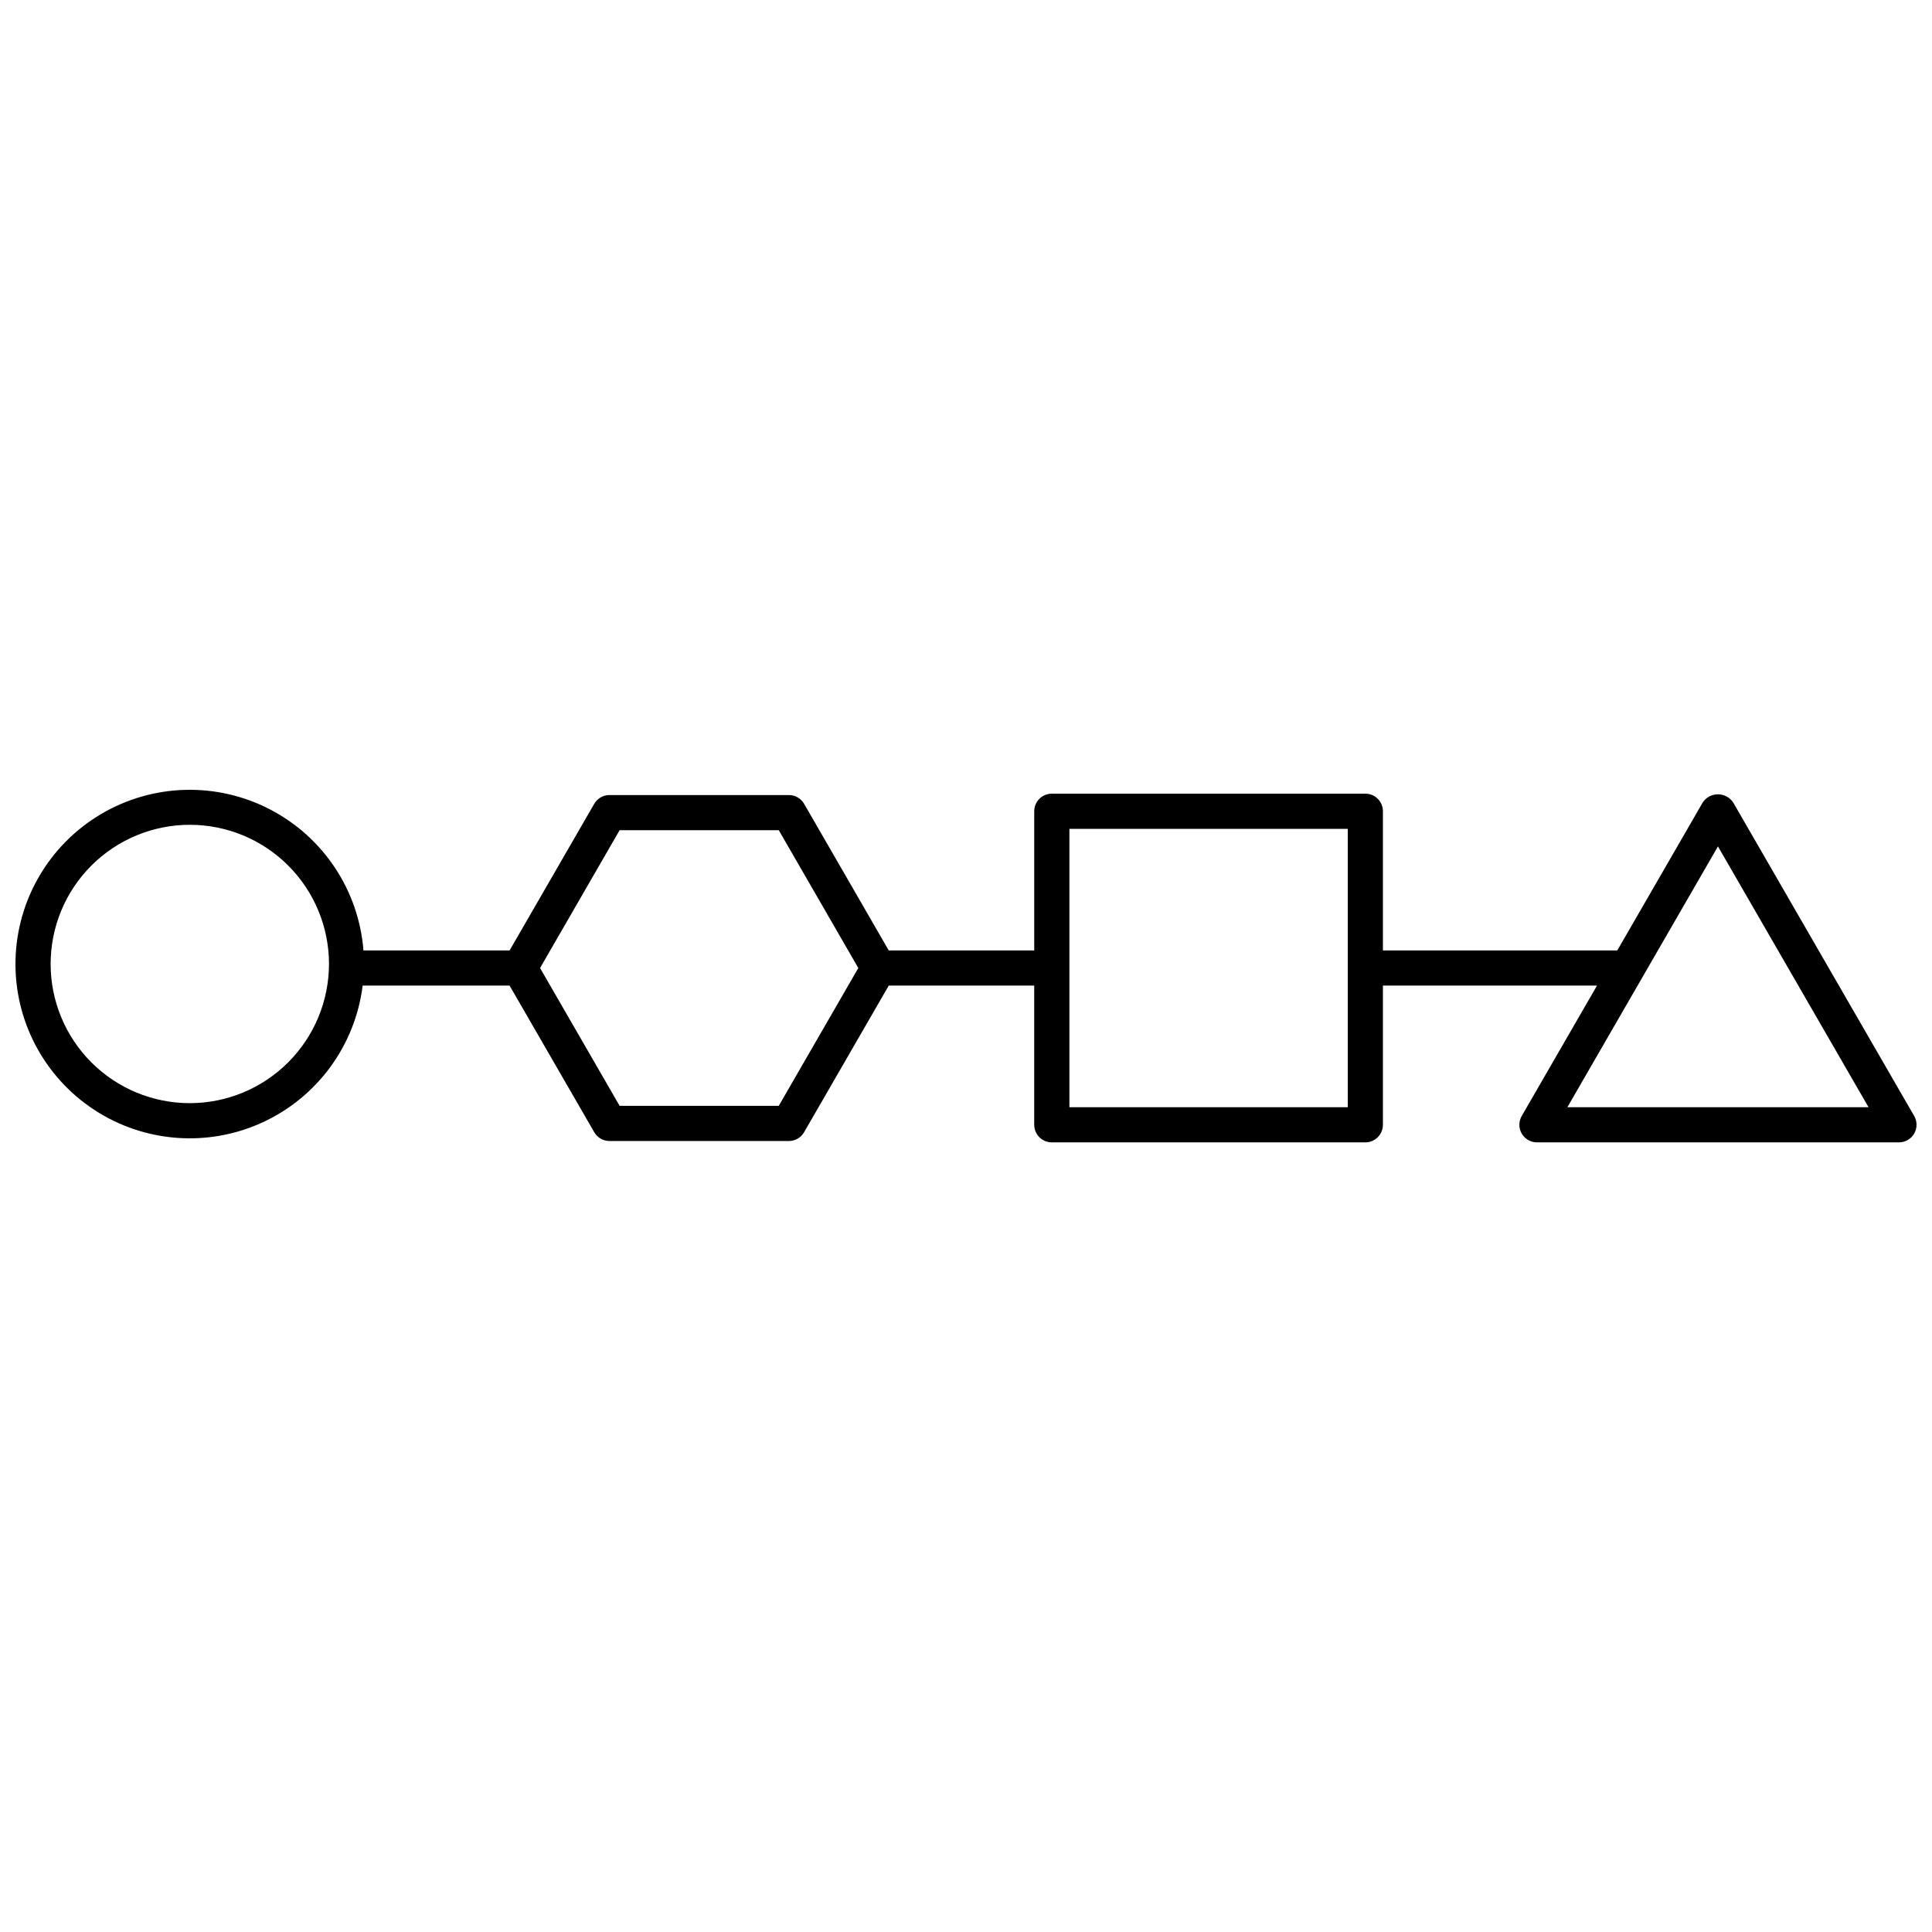 <?xml version="1.0" encoding="UTF-8"?>
<!-- The Best Svg Icon site in the world: iconSvg.co, Visit us! https://iconsvg.co -->
<svg width="800px" height="800px" version="1.1" viewBox="144 144 512 512" xmlns="http://www.w3.org/2000/svg">
 <defs>
  <clipPath id="a">
   <path d="m148.09 353h503.81v94h-503.81z"/>
  </clipPath>
 </defs>
 <g clip-path="url(#a)">
  <path d="m651.28 439.75-47.969-83.09h-0.004c-0.898-1.352-2.41-2.16-4.031-2.16s-3.137 0.809-4.035 2.16l-22.641 39.215h-62.113v-36.887c0-2.57-2.086-4.656-4.656-4.66h-83.09c-2.574 0.004-4.66 2.09-4.66 4.66v36.887h-38.555l-22.43-38.855c-0.832-1.441-2.371-2.328-4.035-2.328h-47.551c-1.664 0-3.199 0.887-4.031 2.328l-22.43 38.855h-38.73c-1.246-15.895-10.605-30.023-24.754-37.371-14.152-7.348-31.09-6.879-44.809 1.246-13.723 8.121-22.281 22.746-22.645 38.684-0.363 15.941 7.523 30.941 20.859 39.68 13.336 8.738 30.234 9.98 44.703 3.285 14.469-6.699 24.461-20.383 26.434-36.207h38.941l22.43 38.852c0.832 1.441 2.367 2.332 4.031 2.332h47.551c1.664 0 3.203-0.891 4.035-2.332l22.43-38.852h38.551v36.887h0.004c0 2.574 2.086 4.66 4.66 4.66h83.09c2.57 0 4.656-2.086 4.656-4.66v-36.887h56.734l-19.949 34.559c-0.832 1.441-0.832 3.215 0 4.656 0.832 1.445 2.367 2.332 4.031 2.332h95.941c1.664 0 3.203-0.887 4.035-2.332 0.832-1.441 0.832-3.215 0-4.656zm-456.98-3.402c-9.781 0-19.164-3.887-26.082-10.801-6.918-6.918-10.801-16.301-10.801-26.082 0-9.785 3.883-19.168 10.801-26.082 6.918-6.918 16.301-10.805 26.082-10.805 9.785 0 19.164 3.887 26.082 10.805 6.918 6.914 10.805 16.297 10.805 26.082-0.012 9.777-3.898 19.152-10.816 26.07-6.914 6.914-16.289 10.805-26.07 10.812zm156.08 0.707h-42.176l-21.082-36.523 21.082-36.523h42.176l21.082 36.523zm150.79 0.363h-73.77v-73.77h73.77zm58.203 0 39.902-69.113 39.902 69.113z"/>
 </g>
</svg>